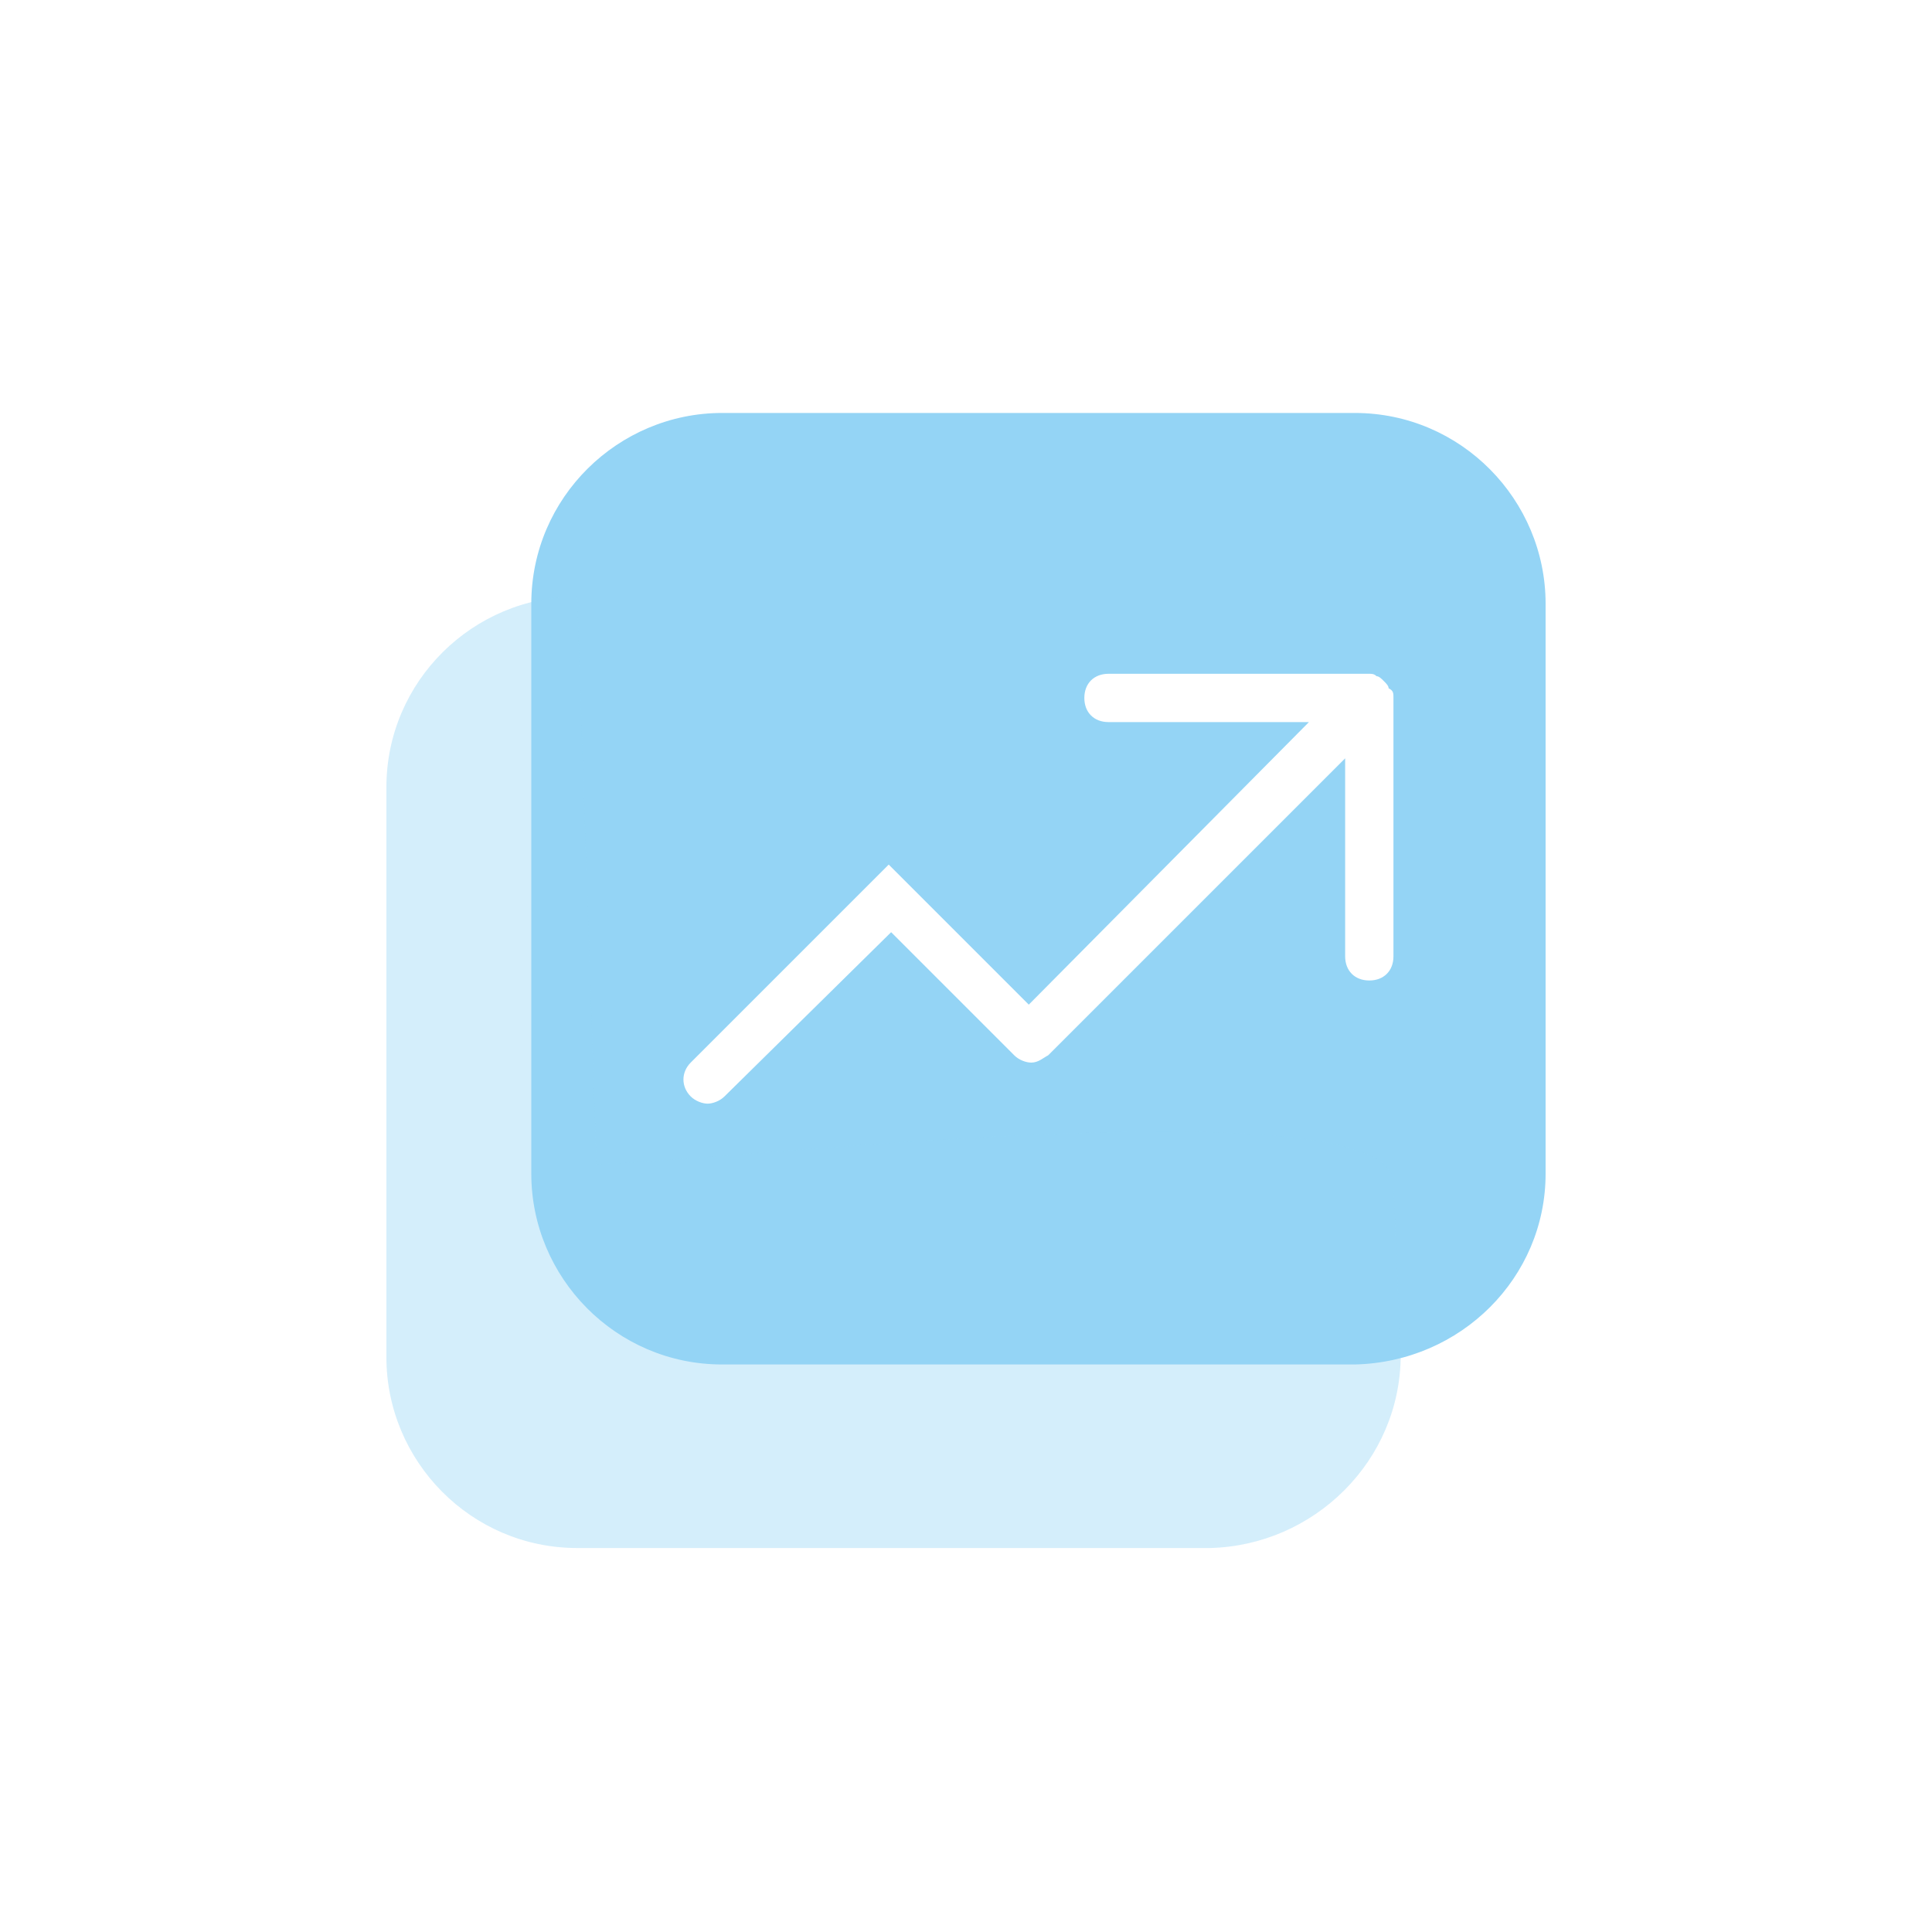 <?xml version="1.0" encoding="utf-8"?>
<!-- Generator: Adobe Illustrator 23.0.0, SVG Export Plug-In . SVG Version: 6.00 Build 0)  -->
<svg version="1.1" id="图层_1" xmlns="http://www.w3.org/2000/svg" xmlns:xlink="http://www.w3.org/1999/xlink" x="0px" y="0px"
	 viewBox="0 0 80 80" style="enable-background:new 0 0 80 80;" xml:space="preserve">
<style type="text/css">
	.st0{fill:#94D4F5;}
	.st1{opacity:0.4;fill:#94D4F5;}
</style>
<path class="st0" d="M57.7,28.9C57.7,28.9,57.7,28.9,57.7,28.9l0,10.7c0,0.6-0.4,1-1,1s-1-0.4-1-1v-8.2L43.4,43.7
	C43.2,43.8,43,44,42.7,44c-0.2,0-0.5-0.1-0.7-0.3l-5.1-5.1L30,45.4c-0.2,0.2-0.5,0.3-0.7,0.3s-0.5-0.1-0.7-0.3c-0.4-0.4-0.4-1,0-1.4
	l8.2-8.2l5.8,5.8l11.6-11.7h-8.3c-0.6,0-1-0.4-1-1s0.4-1,1-1h10.7c0,0,0,0,0.1,0c0.1,0,0.2,0,0.3,0.1c0.1,0,0.2,0.1,0.3,0.2
	c0,0,0,0,0,0c0,0,0,0,0,0c0.1,0.1,0.2,0.2,0.2,0.3C57.7,28.6,57.7,28.7,57.7,28.9z M64,48.6V25c0-4.3-3.5-7.9-7.9-7.9H29.9
	c-4.3,0-7.9,3.5-7.9,7.9v23.6c0,4.3,3.5,7.9,7.9,7.9h26.2C60.5,56.4,64,52.9,64,48.6z"/>
<path class="st1" d="M58,56.1L57.7,49c0-4.3-28.7-0.8-33-0.8l-0.8-23.5c-4.3,0-7.9,3.5-7.9,7.9v23.6c0,4.3,3.5,7.9,7.9,7.9h26.2
	C54.4,64,58,60.5,58,56.1z"/>
</svg>
